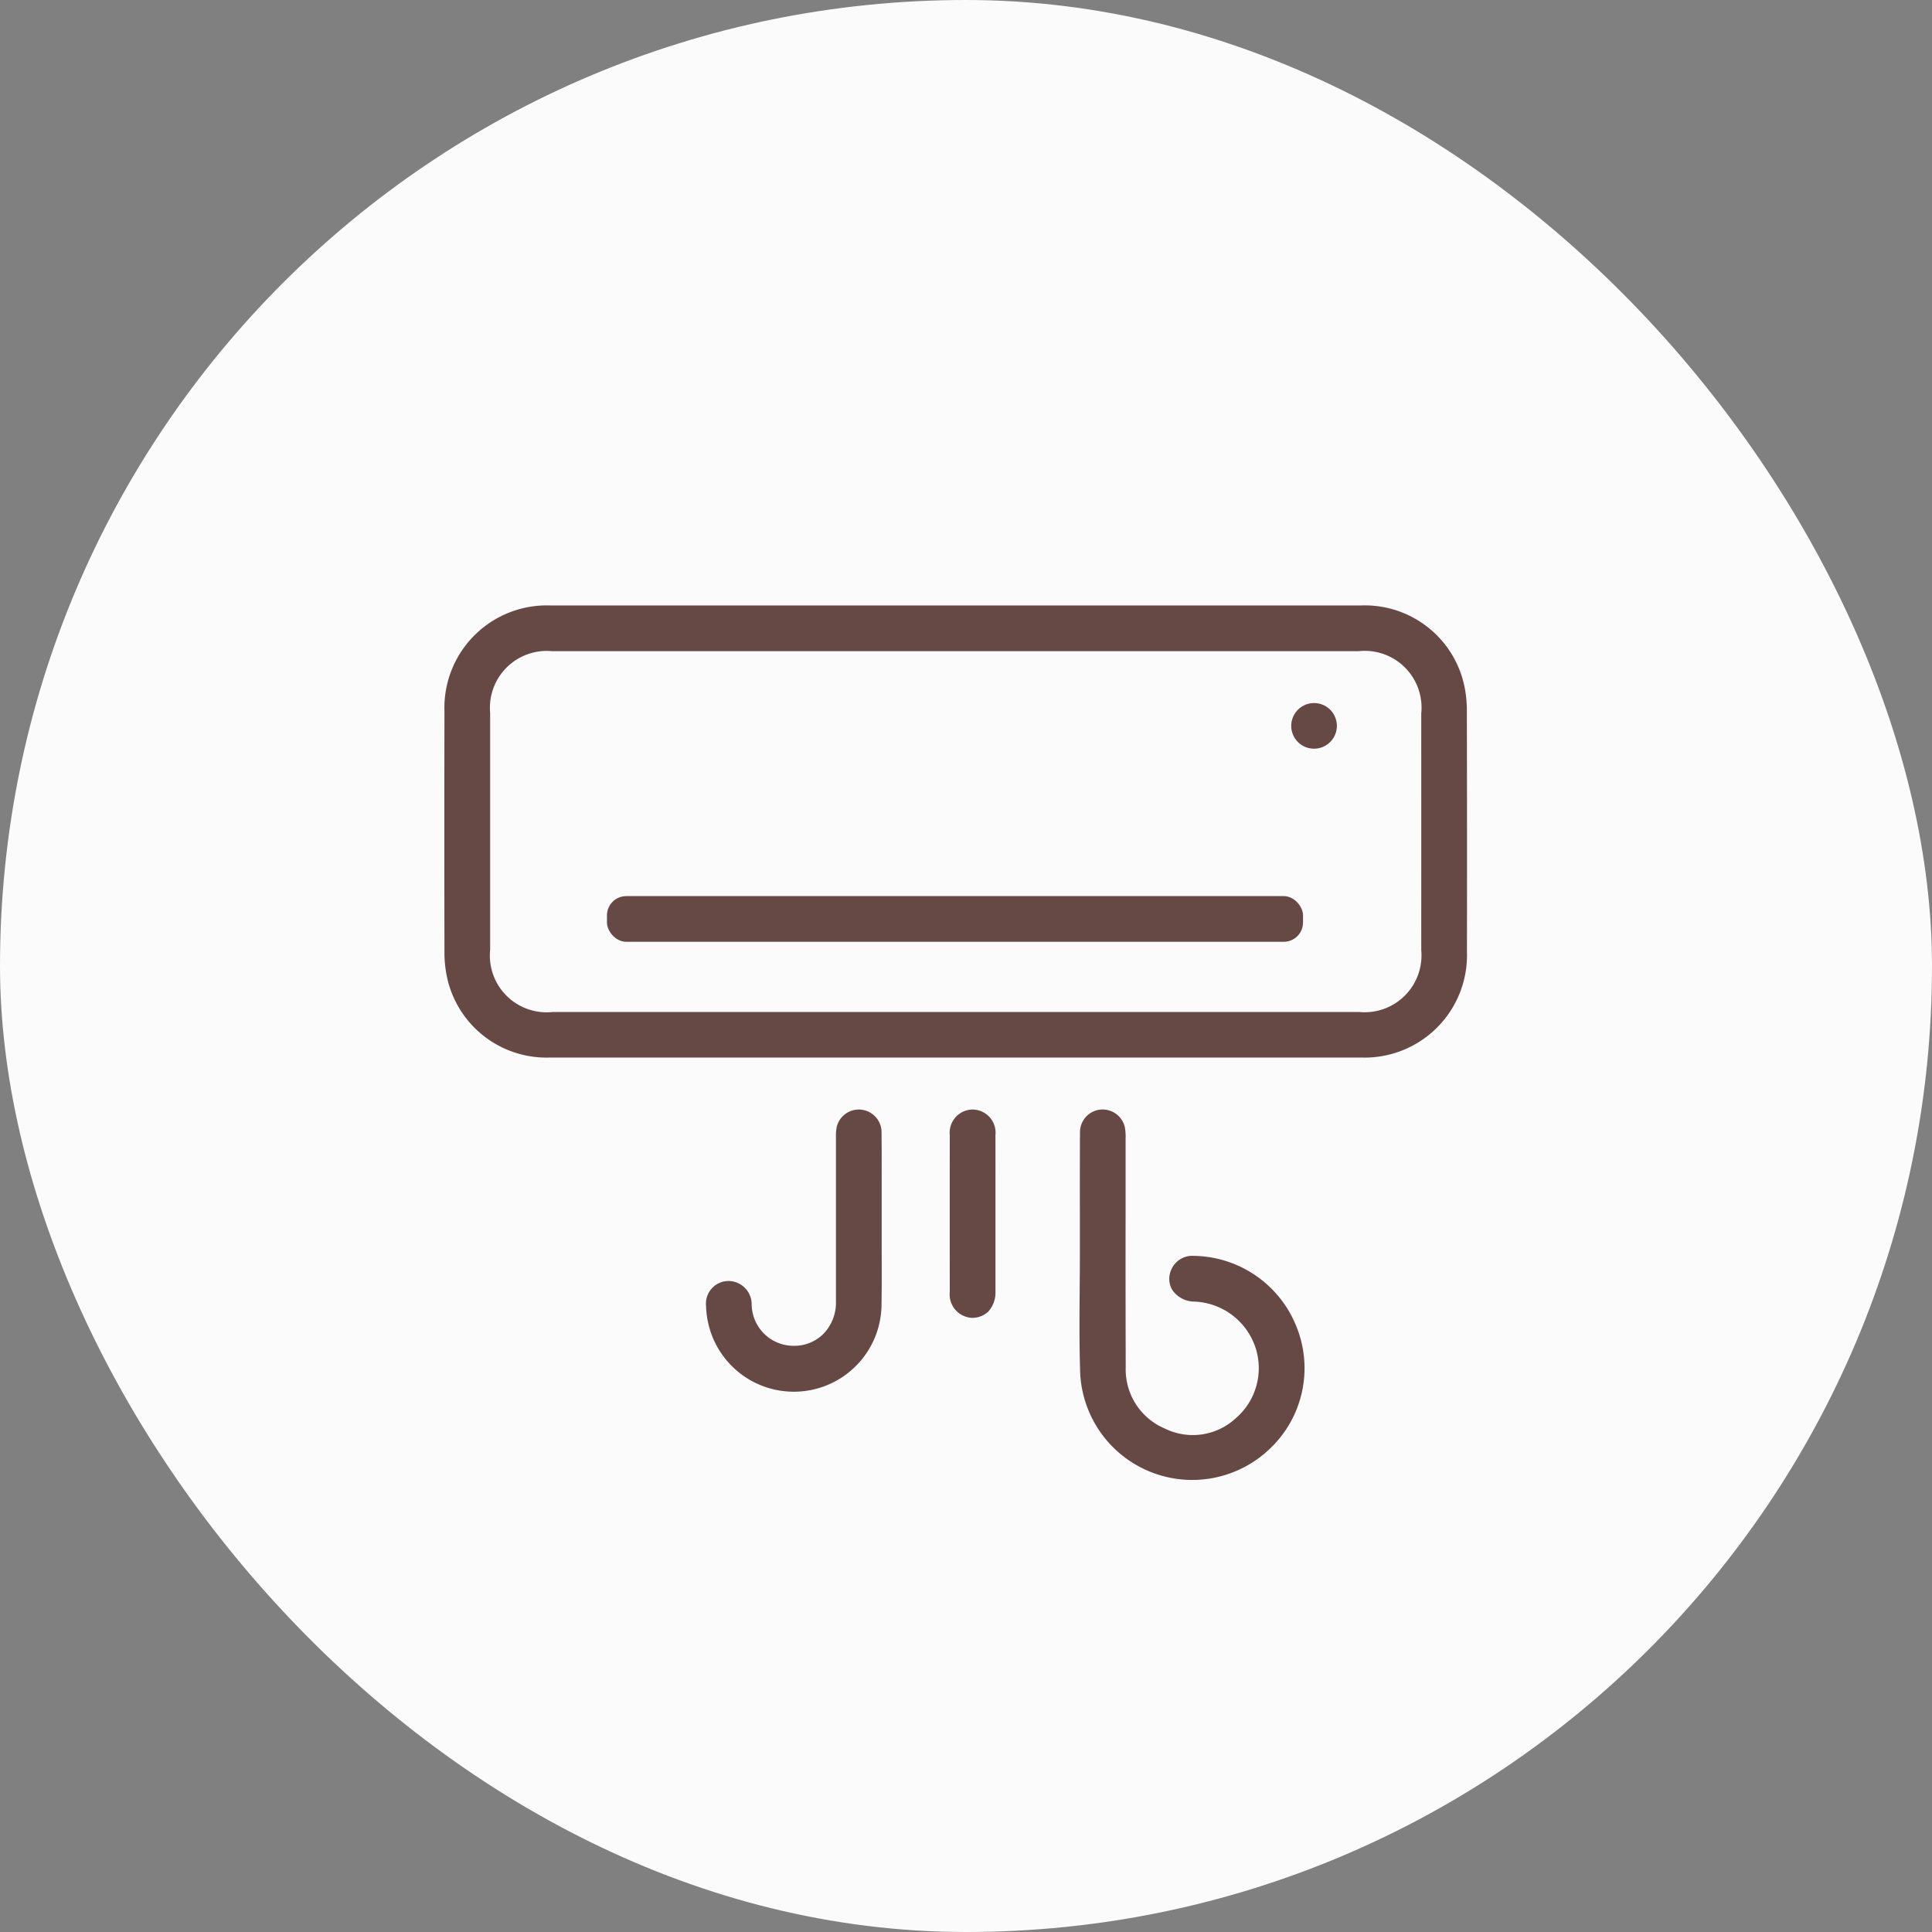 <?xml version="1.0" encoding="UTF-8"?>
<svg xmlns="http://www.w3.org/2000/svg" width="100" height="100" viewBox="0 0 100 100">
  <rect x="0" y="0" width="100" height="100" fill="#808080" stroke="none"/>
  <g id="aria-condizionata" transform="translate(-412 -4165)">
    <rect id="aria-condizionata-2" data-name="aria-condizionata" width="100" height="100" rx="50" transform="translate(412 4165)" fill="#fbfbfb"></rect>
    <g id="Raggruppa_71" data-name="Raggruppa 71" transform="translate(99.692 3641.738)">
      <path id="Tracciato_191" data-name="Tracciato 191" d="M368.212,594.115a5.806,5.806,0,0,0,9.84,4.118,5.739,5.739,0,0,0,1.355-6.317,5.8,5.8,0,0,0-5.3-3.65h0a1.184,1.184,0,0,0-1.2.779,1.112,1.112,0,0,0,.1,1.015,1.394,1.394,0,0,0,1.12.572,3.478,3.478,0,0,1,3.149,2.334,3.417,3.417,0,0,1-1,3.7,3.276,3.276,0,0,1-3.669.541,3.321,3.321,0,0,1-2.032-3.165q-.012-3.888-.007-7.776V582.21a2.716,2.716,0,0,0-.04-.613,1.182,1.182,0,0,0-1.144-.908c-.041,0-.081,0-.122.006a1.175,1.175,0,0,0-1.054,1.187c-.009,1.479-.007,2.958-.006,4.437l0,1.817c0,.617-.005,1.234-.009,1.851C368.181,591.342,368.171,592.743,368.212,594.115Z" fill="#664844"></path>
      <path id="Tracciato_192" data-name="Tracciato 192" d="M348.853,590.845a4.679,4.679,0,0,0,.143,1.032,4.54,4.54,0,0,0,8.939-1.042c.016-.988.012-1.977.008-2.964l0-1.391,0-1.368c0-1.084.006-2.168-.006-3.252a1.177,1.177,0,0,0-2.325-.251,2.571,2.571,0,0,0-.034.53v3.534q0,2.486,0,4.971a2.319,2.319,0,0,1-.668,1.677,2.144,2.144,0,0,1-1.561.6,2.171,2.171,0,0,1-2.135-2.164,1.207,1.207,0,0,0-1.167-1.19c-.02,0-.04,0-.061,0A1.169,1.169,0,0,0,348.853,590.845Z" fill="#664844"></path>
      <path id="Tracciato_193" data-name="Tracciato 193" d="M363.832,582.02a1.2,1.2,0,0,0-1.182-1.329h0a1.2,1.2,0,0,0-1.181,1.329q-.006,4.047,0,8.1a1.213,1.213,0,0,0,1.163,1.354,1.227,1.227,0,0,0,.813-.308,1.46,1.46,0,0,0,.388-1.049c0-.944,0-1.887,0-2.832V584.82Q363.835,583.421,363.832,582.02Z" fill="#664844"></path>
      <path id="Tracciato_194" data-name="Tracciato 194" d="M380.323,559.652a1.183,1.183,0,0,0-1.181,1.205,1.181,1.181,0,1,0,1.185-1.205Z" fill="#664844"></path>
      <rect id="Rettangolo_66" data-name="Rettangolo 66" width="36.029" height="2.366" rx="1" transform="translate(343.724 569.644)" fill="#664844"></rect>
      <path id="Tracciato_195" data-name="Tracciato 195" d="M382.766,554.6H340.782a5.3,5.3,0,0,0-5.469,5.473q-.01,6.23,0,12.459a6.1,6.1,0,0,0,.151,1.392A5.265,5.265,0,0,0,340.784,578h41.984a5.3,5.3,0,0,0,5.469-5.473q.01-6.229-.005-12.459a6.105,6.105,0,0,0-.15-1.393A5.266,5.266,0,0,0,382.766,554.6Zm3.106,17.843a2.943,2.943,0,0,1-3.211,3.2H340.912a2.938,2.938,0,0,1-3.234-3.222q0-6.128,0-12.255a2.944,2.944,0,0,1,3.211-3.2h41.749a2.939,2.939,0,0,1,3.234,3.223Q385.875,566.318,385.872,572.445Z" fill="#664844"></path>
    </g>
  </g>
</svg>
